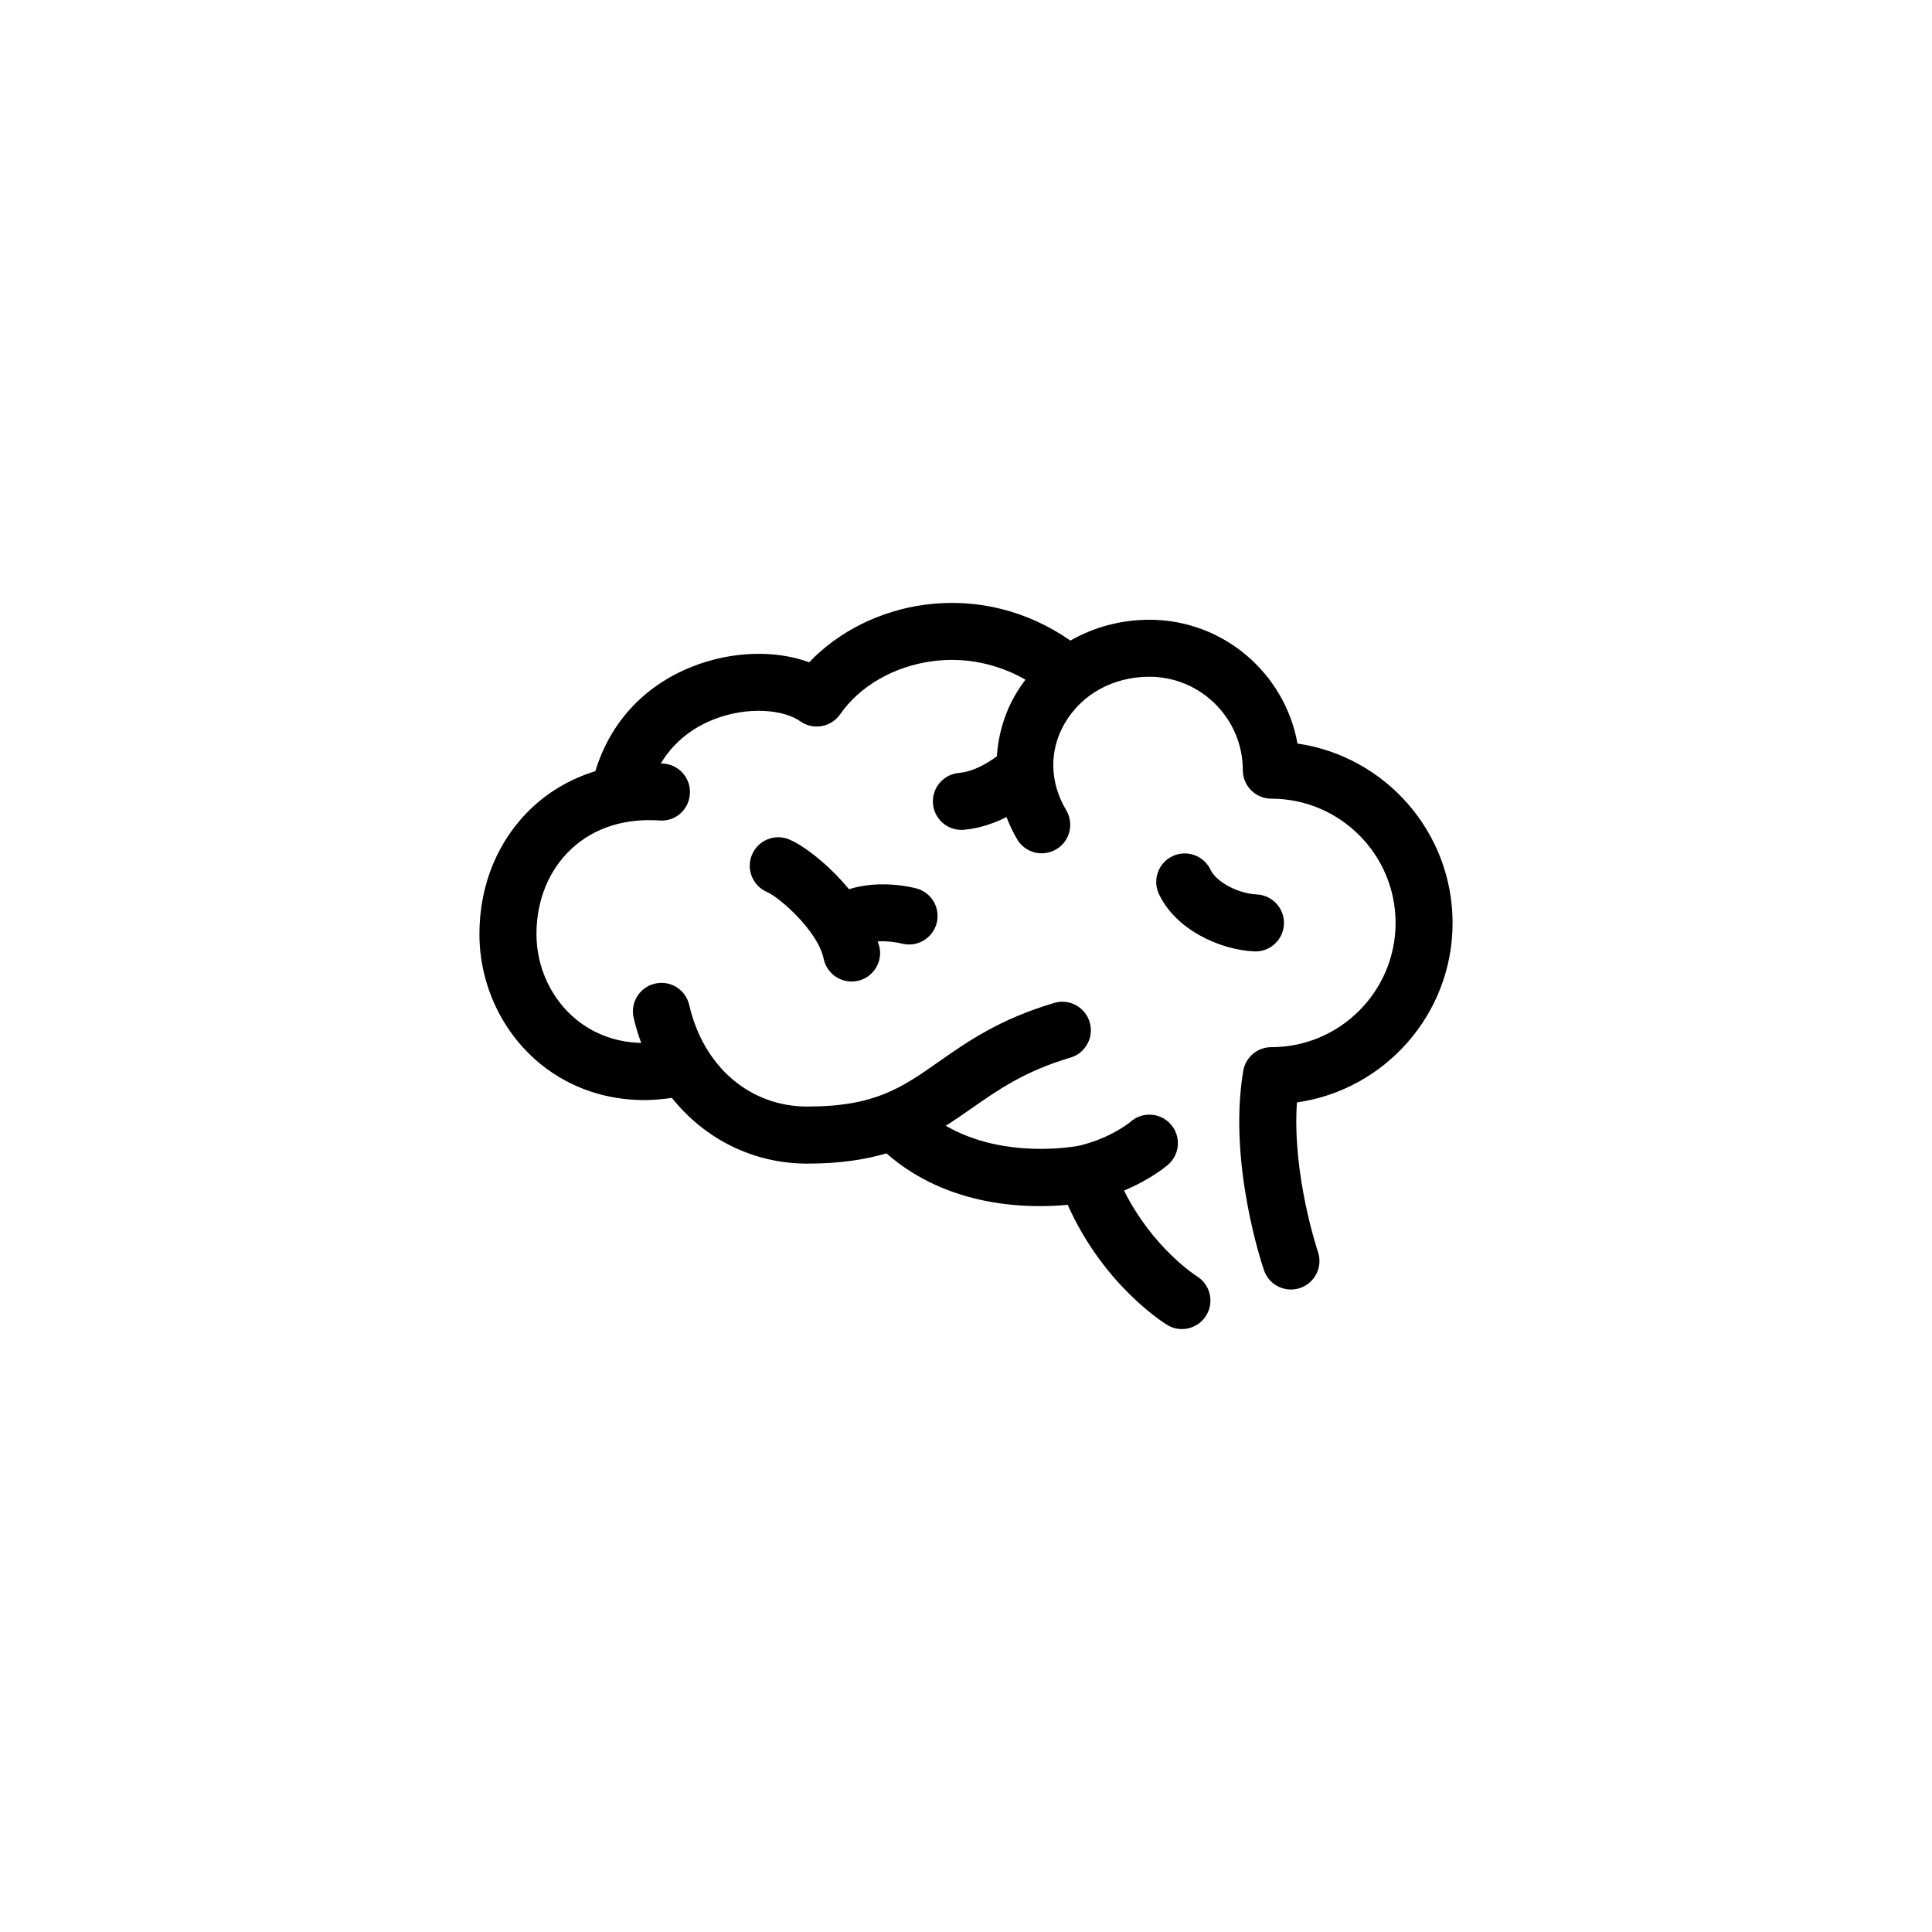 <?xml version="1.0" encoding="UTF-8"?>
<!-- Uploaded to: SVG Repo, www.svgrepo.com, Generator: SVG Repo Mixer Tools -->
<svg fill="#000000" width="800px" height="800px" version="1.1" viewBox="144 144 512 512" xmlns="http://www.w3.org/2000/svg">
 <path d="m528.95 388.59c0-24.133-17.891-44.176-41.102-47.543-3.344-18.625-19.668-32.809-39.25-32.809-7.527 0-14.738 1.98-20.938 5.523-11.387-7.93-24.832-11.309-38.477-9.516-11.949 1.57-23.016 7.141-30.742 15.266-8.934-3.293-20.547-2.996-31.016 1.16-12.781 5.074-21.73 14.82-25.652 27.695-6.246 1.934-11.926 5.141-16.656 9.551-9.07 8.465-14.066 20.41-14.066 33.645 0 13.508 6.191 26.48 16.559 34.711 7.699 6.106 17.09 9.262 27.207 9.262 2.371 0 4.793-0.238 7.234-0.586 8.699 10.879 21.512 17.422 35.918 17.422 8.465 0 15.234-1.039 20.945-2.715 16.414 14.402 37.559 14.629 48.031 13.629 9.574 21.453 25.645 31.391 26.375 31.836 1.223 0.742 2.57 1.098 3.898 1.098 2.539 0 5.019-1.289 6.445-3.617 2.176-3.547 1.059-8.191-2.481-10.383-0.125-0.086-11.648-7.367-19.305-22.703 7.027-2.949 11.168-6.41 11.742-6.918 3.117-2.777 3.402-7.547 0.625-10.664-2.777-3.129-7.547-3.406-10.664-0.629-0.051 0.047-5.094 4.277-13.523 6.301-0.941 0.188-19.844 3.769-35.422-5.266 2.344-1.484 4.586-3.031 6.785-4.57 6.953-4.871 14.137-9.91 26.25-13.488 4-1.18 6.289-5.379 5.109-9.387-1.18-4-5.391-6.312-9.387-5.109-14.48 4.277-23.062 10.293-30.641 15.602-9.82 6.887-16.922 11.859-34.781 11.859-15.27 0-27.562-10.566-31.32-26.91-0.938-4.07-4.977-6.625-9.062-5.672-4.066 0.938-6.606 4.992-5.668 9.059 0.527 2.309 1.223 4.516 2.004 6.664-7.734-0.195-13.305-3.098-16.914-5.969-6.793-5.379-10.844-13.934-10.844-22.867 0-8.996 3.289-17.02 9.262-22.59 5.969-5.562 14.047-8.152 23.332-7.523 4.242 0.336 7.773-2.852 8.066-7.019s-2.852-7.773-7.019-8.062c-0.23-0.02-0.457-0.004-0.695-0.02 3.758-6.309 9.246-9.789 13.895-11.633 9.367-3.715 18.863-2.555 23.043 0.43 1.648 1.176 3.707 1.633 5.688 1.293 1.996-0.348 3.769-1.484 4.922-3.148 5.152-7.465 14.309-12.727 24.488-14.062 8.578-1.137 17.078 0.613 24.609 4.902-1.031 1.367-1.996 2.797-2.852 4.301-2.852 5.019-4.367 10.473-4.727 16-2.242 1.684-6.062 4.062-10.086 4.422-4.156 0.379-7.227 4.062-6.836 8.219 0.352 3.918 3.652 6.867 7.516 6.867 0.227 0 0.465-0.012 0.695-0.031 4.227-0.383 8.047-1.75 11.27-3.356 0.785 2.004 1.691 3.988 2.832 5.906 2.141 3.594 6.777 4.758 10.363 2.625 3.586-2.133 4.758-6.777 2.625-10.359-4.383-7.356-4.566-15.68-0.508-22.828 4.465-7.856 12.898-12.539 22.551-12.539 13.652 0 24.758 11.105 24.758 24.754 0 4.172 3.387 7.559 7.559 7.559 18.156 0 32.926 14.773 32.926 32.926 0 18.152-14.773 32.926-32.926 32.926-3.688 0-6.836 2.664-7.453 6.309-4.098 24.484 5.113 51.676 5.508 52.82 1.078 3.129 4.012 5.098 7.144 5.098 0.812 0 1.637-0.133 2.453-0.414 3.945-1.355 6.039-5.648 4.695-9.594-0.074-0.227-6.879-20.426-5.566-39.578 23.277-3.301 41.25-23.371 41.25-47.559zm-146.04 5.445c4.019 1.094 8.16-1.254 9.281-5.266 1.113-4.027-1.238-8.188-5.262-9.309-1.176-0.324-9.629-2.422-17.949 0.191-5.344-6.504-11.914-11.551-15.844-13.191-3.848-1.598-8.258 0.223-9.859 4.062-1.613 3.848 0.207 8.277 4.047 9.895 3.09 1.301 13.43 10.242 14.953 17.66 0.734 3.578 3.883 6.039 7.394 6.039 0.504 0 1.012-0.051 1.527-0.152 4.09-0.84 6.723-4.832 5.883-8.922-0.105-0.523-0.344-1.031-0.484-1.559 2.606-0.156 5.18 0.254 6.312 0.551zm93.805 2.109c4.004 0 7.344-3.148 7.543-7.195 0.195-4.168-3.019-7.707-7.184-7.91-5.008-0.242-10.734-3.293-12.27-6.539-1.785-3.773-6.273-5.387-10.055-3.613-3.773 1.777-5.394 6.277-3.617 10.055 4.422 9.387 16.031 14.746 25.211 15.191 0.117 0.008 0.242 0.012 0.371 0.012z"/>
</svg>